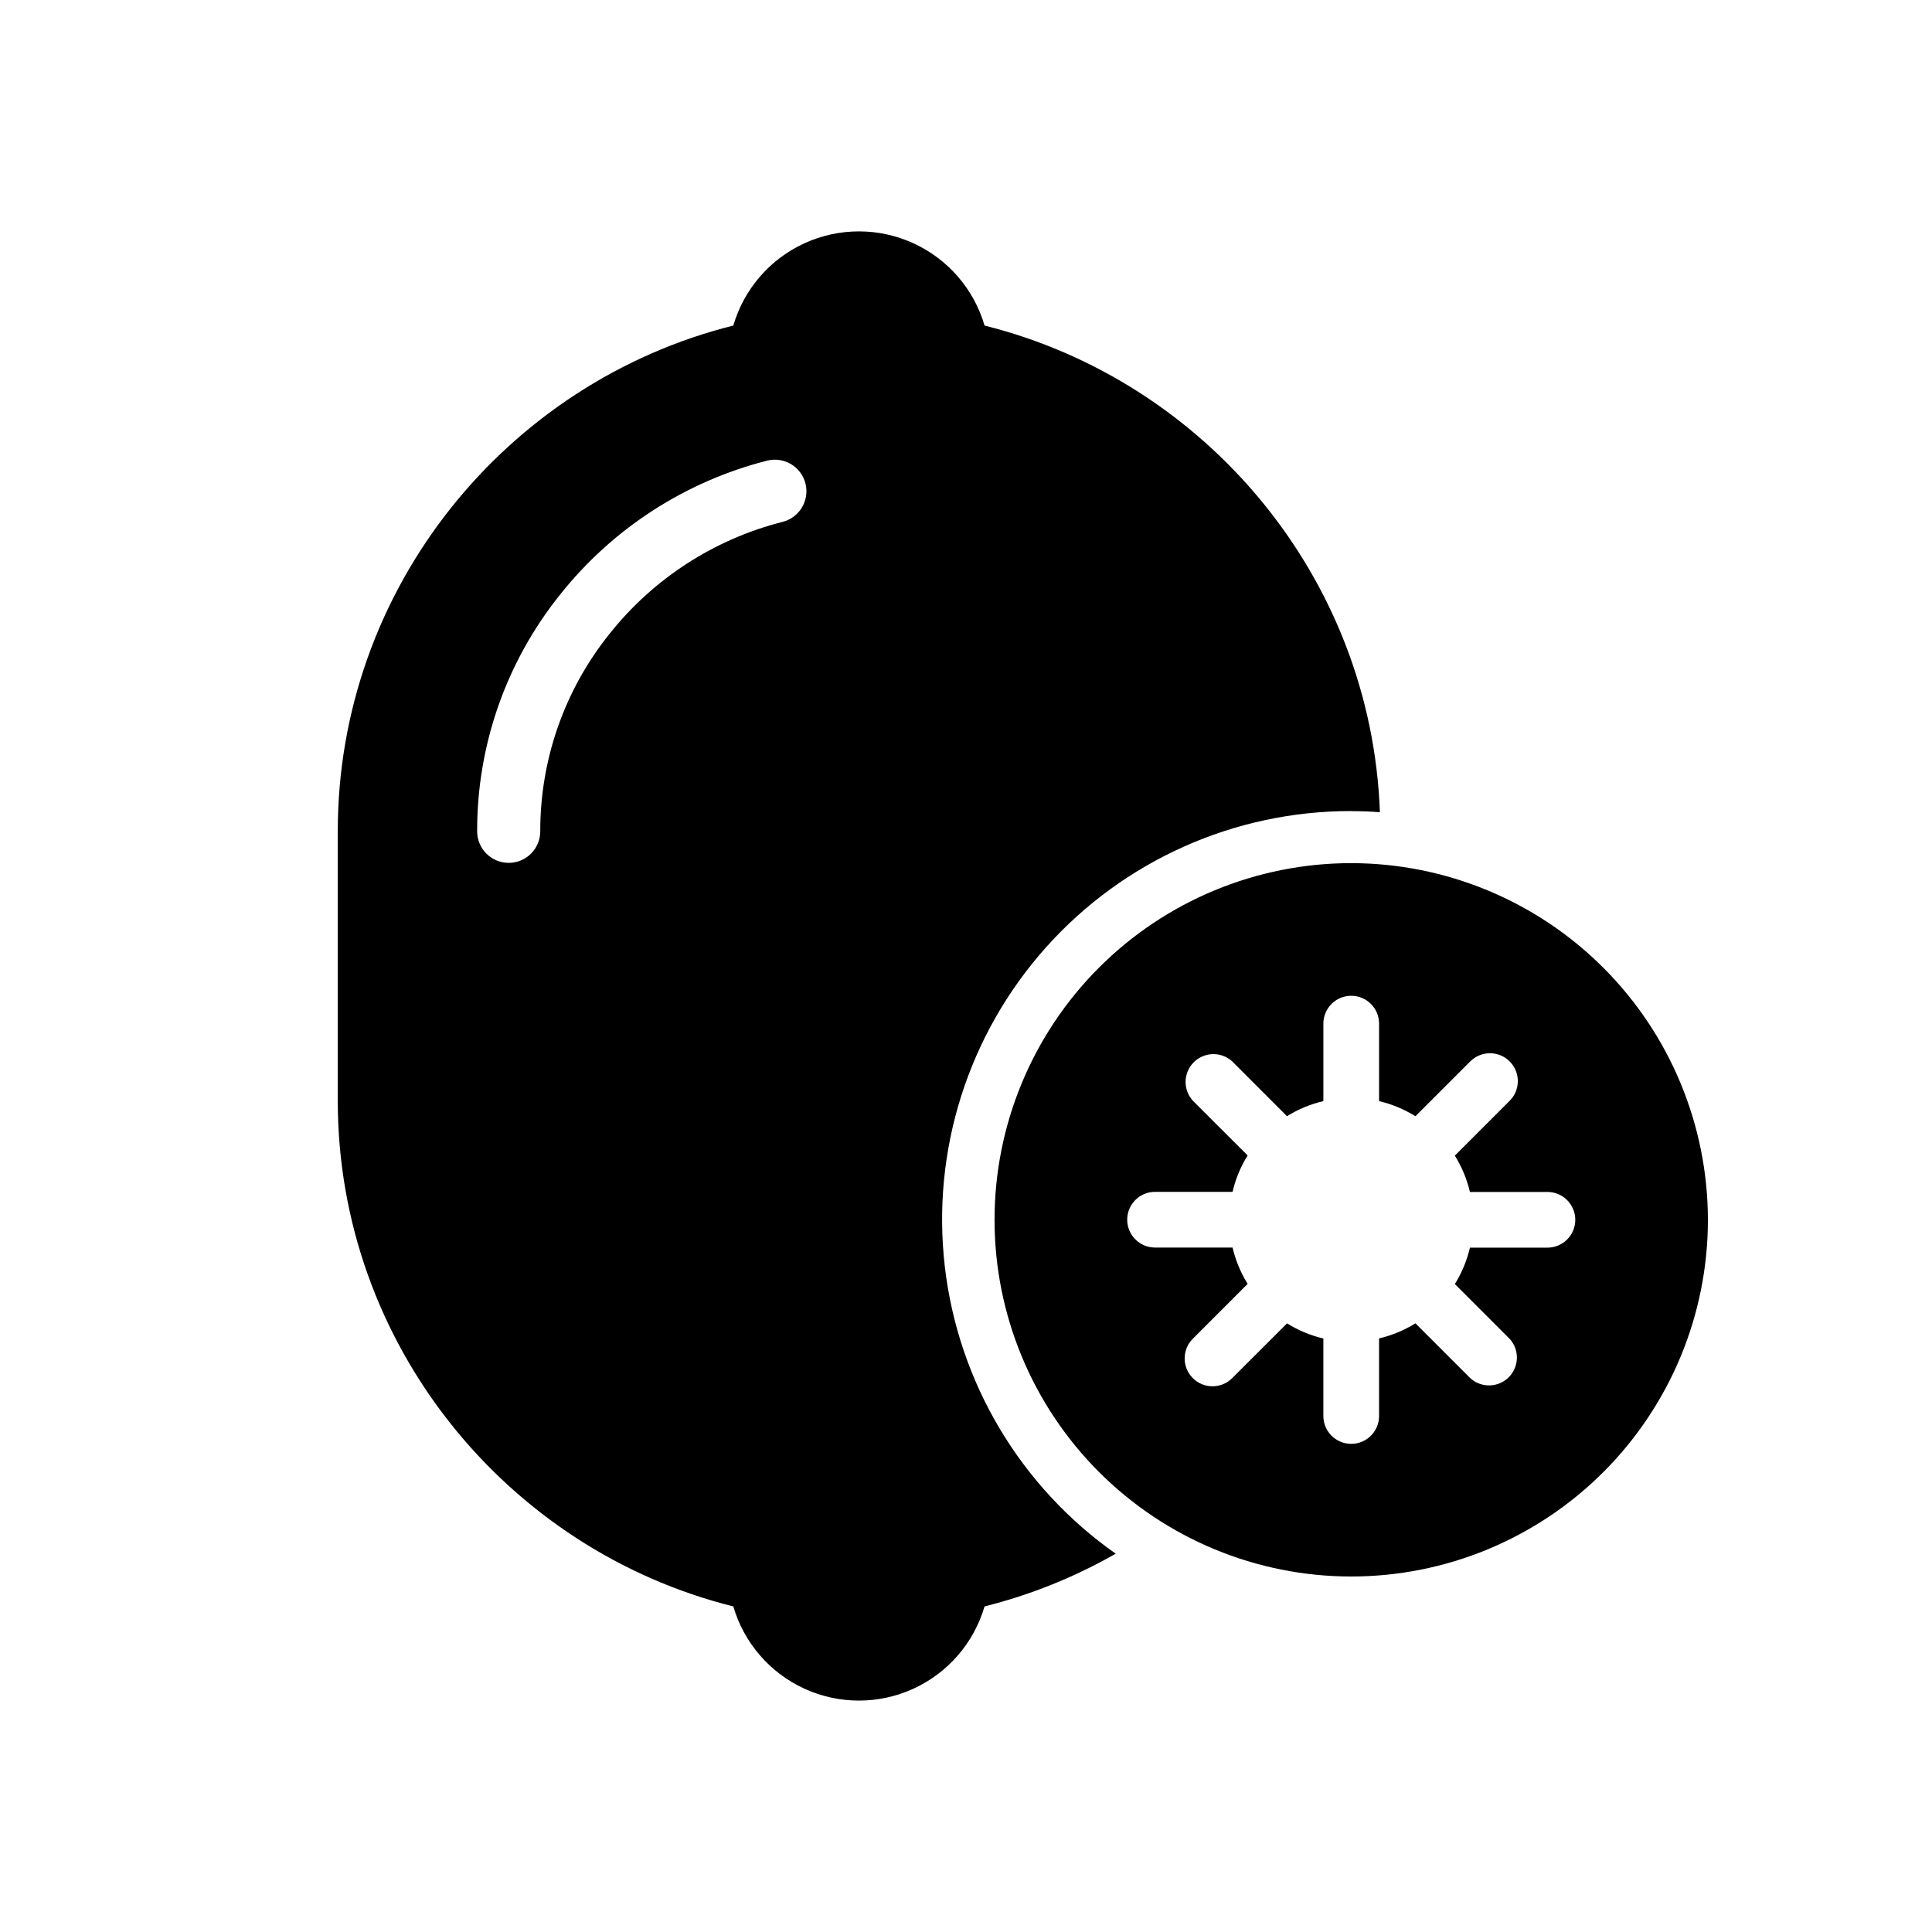 <?xml version="1.0" encoding="UTF-8"?>
<!-- Uploaded to: ICON Repo, www.svgrepo.com, Generator: ICON Repo Mixer Tools -->
<svg fill="#000000" width="800px" height="800px" version="1.1" viewBox="144 144 512 512" xmlns="http://www.w3.org/2000/svg">
 <g>
  <path d="m502.09 372.74c-25.07 0-49.113 9.957-66.84 27.684-17.727 17.727-27.684 41.77-27.684 66.84s9.957 49.109 27.684 66.836c17.727 17.727 41.77 27.688 66.84 27.688 25.066 0 49.109-9.961 66.836-27.688 17.727-17.727 27.688-41.766 27.688-66.836-0.031-25.062-9.996-49.086-27.719-66.809-17.719-17.719-41.746-27.688-66.805-27.715zm51.996 101.9h-20.539c-0.797 3.41-2.144 6.668-3.996 9.645l14.523 14.523h0.004c2.648 2.918 2.535 7.402-0.254 10.188-2.793 2.781-7.277 2.883-10.188 0.223l-14.523-14.523c-2.977 1.848-6.234 3.199-9.645 3.996v20.562c0 4.078-3.305 7.383-7.379 7.383-4.078 0-7.383-3.305-7.383-7.383v-20.535c-3.402-0.805-6.652-2.16-9.621-4.016l-14.535 14.516c-2.883 2.883-7.555 2.883-10.441 0-2.883-2.883-2.883-7.559 0-10.441l14.535-14.535v0.004c-1.852-2.973-3.203-6.227-4.004-9.633h-20.535c-4.078 0-7.383-3.305-7.383-7.383 0-4.074 3.305-7.379 7.383-7.379h20.535c0.793-3.414 2.141-6.672 3.996-9.645l-14.523-14.516-0.004 0.004c-2.648-2.918-2.535-7.406 0.254-10.188 2.793-2.785 7.277-2.883 10.188-0.223l14.516 14.523c2.973-1.852 6.231-3.203 9.641-3.996v-20.535c0-4.078 3.305-7.383 7.383-7.383 4.074 0 7.379 3.305 7.379 7.383v20.535c3.41 0.801 6.664 2.152 9.633 4.004l14.535-14.535v0.004c2.883-2.883 7.555-2.883 10.441 0 2.883 2.883 2.883 7.555 0 10.438l-14.535 14.535c1.852 2.969 3.203 6.219 4.004 9.625h20.535c4.078 0 7.383 3.301 7.383 7.379 0 4.074-3.305 7.379-7.383 7.379z"/>
  <path d="m502.09 358.96c2.559 0 5.086 0.098 7.598 0.277-2.273-62.27-46.289-114.35-104.77-128.96-2.824-9.668-9.711-17.629-18.871-21.816s-19.688-4.188-28.844 0c-9.16 4.188-16.047 12.148-18.871 21.816-60.023 15.008-104.82 69.531-104.82 134.03v71.379c0 64.5 44.801 119.06 104.82 134.03 2.824 9.668 9.711 17.629 18.871 21.816 9.156 4.188 19.684 4.188 28.844 0s16.047-12.148 18.871-21.816c12.168-3.047 23.863-7.75 34.754-13.973-25.273-17.762-41.754-45.473-45.293-76.164-3.539-30.688 6.203-61.422 26.773-84.469 20.57-23.047 50.008-36.207 80.898-36.168zm-150.72-76.652c-18.152 4.617-34.285 15.07-45.91 29.754-11.871 14.824-18.32 33.254-18.285 52.242 0 4.621-3.742 8.363-8.363 8.363s-8.363-3.742-8.363-8.363c-0.051-22.77 7.68-44.871 21.914-62.641 13.926-17.562 33.234-30.066 54.957-35.594 4.481-1.117 9.023 1.609 10.145 6.094 1.117 4.481-1.609 9.023-6.094 10.145z"/>
 </g>
</svg>